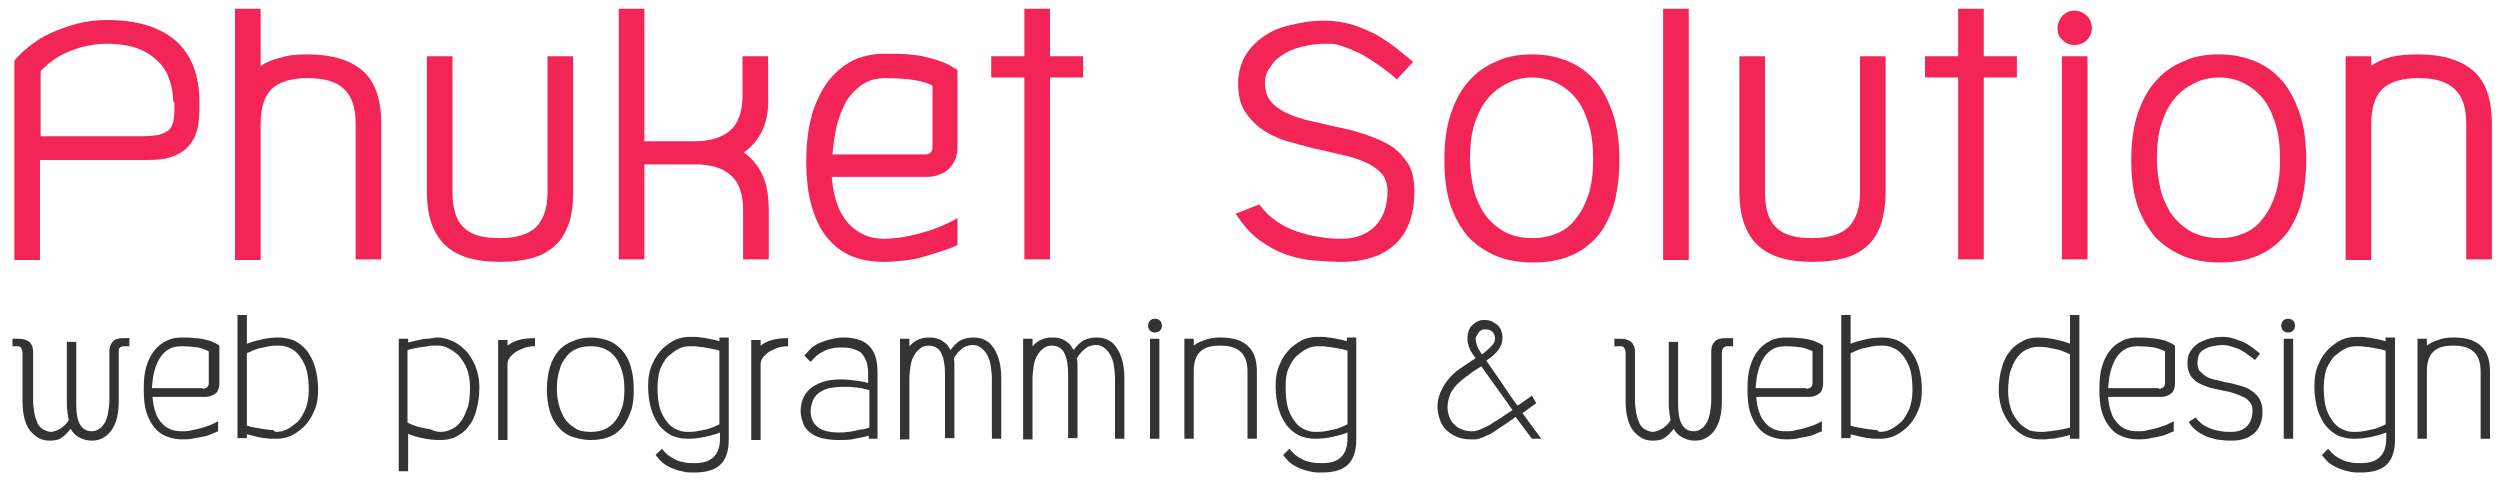 <?xml version="1.0" encoding="utf-8"?>
<!-- Generator: Adobe Illustrator 24.1.3, SVG Export Plug-In . SVG Version: 6.00 Build 0)  -->
<svg version="1.1" id="Layer_1" xmlns="http://www.w3.org/2000/svg" xmlns:xlink="http://www.w3.org/1999/xlink" x="0px" y="0px"
	 viewBox="0 0 400 77" style="enable-background:new 0 0 400 77;" xml:space="preserve">
<style type="text/css">
	.st0{fill:#F22556;}
	.st1{fill:#333333;}
</style>
<g>
	<path class="st0" d="M17.1,3.2c4.8,0,8.4,1.1,11,3.3c2.5,2.2,3.8,5.5,3.8,9.8v1.2c0,2-0.3,3.6-0.9,4.7c-0.6,1.1-1.4,1.9-2.4,2.4
		c-0.9,0.5-2,0.8-3,0.9c-1.1,0.1-2,0.1-2.9,0.1H6.4v16H2.3V9.7c0.6-0.8,1.4-1.5,2.4-2.3c1-0.8,2.1-1.5,3.4-2.1
		c1.3-0.6,2.7-1.1,4.2-1.5C13.8,3.4,15.4,3.2,17.1,3.2z M27.7,16.3c0-1.6-0.3-2.9-0.8-4.1c-0.5-1.2-1.2-2.1-2.2-2.9
		c-0.9-0.8-2.1-1.4-3.4-1.8C20.1,7.2,18.7,7,17.1,7c-2,0-3.9,0.4-5.7,1.1c-1.9,0.7-3.5,1.8-4.9,3.3v10.4h16.2c1.1,0,1.9-0.1,2.6-0.2
		c0.7-0.2,1.2-0.4,1.6-0.7c0.4-0.3,0.6-0.8,0.8-1.3c0.1-0.5,0.2-1.2,0.2-1.9V16.3z"/>
	<path class="st0" d="M49.2,8.7c3.9,0,6.8,0.9,8.8,2.6c2,1.7,3,4.6,3,8.5v21.7h-4.1V19.8c0-2.6-0.6-4.4-1.9-5.6
		c-1.3-1.2-3.2-1.7-5.8-1.7c-2.6,0-4.5,0.6-5.7,1.7c-1.2,1.2-1.8,3-1.8,5.6v21.8h-4.1V1.4h4.1v9.2c0.9-0.7,2-1.1,3.3-1.4
		C46.2,8.8,47.6,8.7,49.2,8.7z"/>
	<path class="st0" d="M91.7,9v21.7c0,2-0.2,3.7-0.7,5.1c-0.5,1.4-1.2,2.6-2.2,3.5c-1,0.9-2.2,1.6-3.7,2c-1.5,0.4-3.2,0.6-5.1,0.6
		c-4,0-7-0.9-8.9-2.8c-1.9-1.9-2.8-4.7-2.8-8.4V9h4.1v21.8c0,2.6,0.6,4.5,1.8,5.6c1.2,1.2,3.1,1.7,5.8,1.7c2.6,0,4.5-0.6,5.7-1.7
		c1.2-1.2,1.9-3,1.9-5.6V9H91.7z"/>
	<path class="st0" d="M122,20.8c-0.7,1.5-1.7,2.7-3,3.6c1.3,0.9,2.3,2.1,3,3.6c0.7,1.5,1,3.4,1,5.7v7.8h-4.1v-7.8
		c0-2.6-0.6-4.4-1.9-5.6c-1.3-1.2-3.2-1.8-5.8-1.8h-8.1v15.2h-4.1V1.4h4.1v21.2h8.1c2.4,0,4.3-0.6,5.6-1.7c1.3-1.1,2-3,2-5.6V9h4.1
		v6.2C123,17.5,122.7,19.3,122,20.8z"/>
	<path class="st0" d="M133.1,28.5c0.3,3.3,1.2,5.7,2.7,7.3c1.5,1.6,3.4,2.4,5.6,2.4c1,0,2.1-0.1,3.3-0.3c1.1-0.2,2.3-0.5,3.3-0.8
		c1.1-0.3,2.1-0.7,3-1.1c0.9-0.4,1.7-0.8,2.2-1.1v4.3c-0.8,0.4-1.6,0.7-2.6,1c-0.9,0.3-1.9,0.6-2.9,0.9c-1,0.3-2.1,0.5-3.1,0.6
		c-1.1,0.1-2.2,0.2-3.2,0.2c-1.9,0-3.6-0.3-5.1-0.9c-1.5-0.6-2.8-1.6-3.9-2.9c-1.1-1.3-1.9-3-2.5-5c-0.6-2-0.9-4.5-0.9-7.3
		c0-2.8,0.3-5.2,0.9-7.4c0.6-2.1,1.5-3.9,2.6-5.4c1.1-1.4,2.4-2.5,3.9-3.3c1.5-0.7,3.2-1.1,5.1-1.1c1.4,0,2.7,0,3.8,0.1
		c1.1,0.1,2.2,0.2,3.1,0.5c0.9,0.2,1.8,0.5,2.6,0.8c0.8,0.3,1.5,0.8,2.2,1.2v12.4c0,0.9-0.2,1.6-0.5,2.2c-0.3,0.6-0.7,1.1-1.2,1.5
		c-0.5,0.4-1.1,0.6-1.7,0.8c-0.6,0.2-1.2,0.2-1.9,0.2H133.1z M148.1,24.7c0.3,0,0.6-0.1,0.8-0.3c0.2-0.2,0.3-0.5,0.3-0.8v-9.9
		c-0.7-0.4-1.7-0.7-3-0.9c-1.3-0.2-2.8-0.3-4.6-0.3c-1.5,0-2.8,0.4-3.9,1.2c-1,0.8-1.9,1.7-2.5,2.9c-0.6,1.2-1.1,2.5-1.4,3.9
		c-0.3,1.4-0.5,2.9-0.6,4.2H148.1z"/>
	<path class="st0" d="M163.9,12.4h-5.3V9h5.3V1.4h4.1V9h5.3v3.4H168v29.1h-4.1V12.4z"/>
	<path class="st0" d="M202.4,13.2c0,1.3,0.3,2.3,1,3.1c0.7,0.8,1.6,1.4,2.7,1.9c1.1,0.5,2.4,0.9,3.8,1.2c1.4,0.3,2.9,0.7,4.4,1
		c1.5,0.3,3,0.7,4.4,1.2c1.4,0.5,2.7,1,3.9,1.8c1.1,0.7,2,1.7,2.7,2.8c0.7,1.2,1,2.6,1,4.4c0,3.7-1,6.5-3,8.4
		c-2,1.9-4.9,2.9-8.7,2.9c-1.2,0-2.6-0.1-4.1-0.2c-1.5-0.1-3-0.4-4.5-0.9c-1.5-0.5-3-1.3-4.4-2.3c-1.4-1-2.7-2.5-3.9-4.3l3.8-1.5
		c0.7,1,1.6,1.9,2.6,2.6c1,0.7,2.1,1.3,3.3,1.7c1.2,0.4,2.3,0.7,3.6,0.9c1.2,0.2,2.4,0.3,3.6,0.3c2.3,0,4.1-0.7,5.4-2
		c1.3-1.3,2-3.2,2-5.6c0-1.2-0.3-2.1-1-2.9c-0.7-0.7-1.6-1.4-2.7-1.8c-1.1-0.5-2.4-0.9-3.9-1.2c-1.4-0.3-2.9-0.7-4.4-1
		c-1.5-0.4-3-0.8-4.4-1.2c-1.4-0.5-2.7-1.1-3.8-1.9c-1.1-0.8-2-1.8-2.7-2.9c-0.7-1.2-1-2.6-1-4.4c0-1.6,0.4-3,1.1-4.3
		c0.7-1.2,1.7-2.3,2.9-3.1c1.2-0.9,2.7-1.5,4.4-1.9c1.7-0.4,3.4-0.7,5.3-0.7c1.6,0,3,0.2,4.4,0.6c1.4,0.4,2.7,1,3.9,1.6
		c1.2,0.7,2.3,1.4,3.3,2.2c1,0.8,1.9,1.5,2.7,2.2l-2.6,2.8c-1.2-1.1-2.5-2-3.8-2.9c-0.6-0.4-1.2-0.7-1.8-1.1c-0.6-0.3-1.3-0.6-2-0.9
		c-0.7-0.3-1.4-0.5-2.1-0.7C213.3,7,212.6,7,211.9,7c-1.3,0-2.5,0.2-3.7,0.5c-1.2,0.3-2.2,0.7-3,1.3c-0.9,0.5-1.5,1.2-2,2
		C202.7,11.4,202.4,12.3,202.4,13.2z"/>
	<path class="st0" d="M245.2,8.7c2.1,0,4,0.4,5.7,1.1c1.7,0.7,3.2,1.8,4.4,3.2c1.2,1.4,2.1,3.2,2.8,5.3c0.7,2.1,1,4.6,1,7.4
		c0,2-0.2,4-0.6,5.9c-0.4,2-1.2,3.7-2.2,5.3c-1.1,1.5-2.5,2.8-4.3,3.7c-1.8,0.9-4,1.4-6.7,1.4c-2.1,0-4-0.3-5.8-1
		c-1.7-0.7-3.2-1.7-4.5-3c-1.2-1.4-2.2-3.1-2.9-5.1c-0.7-2.1-1-4.5-1-7.2c0-2.8,0.3-5.3,1-7.4c0.7-2.1,1.6-3.9,2.9-5.3
		c1.2-1.4,2.7-2.5,4.5-3.2C241.2,9,243.1,8.7,245.2,8.7z M245.3,38.1c1.4,0,2.7-0.3,3.9-0.8c1.2-0.5,2.2-1.3,3-2.4
		c0.9-1.1,1.5-2.4,2-3.9c0.5-1.6,0.7-3.4,0.7-5.5c0-2.1-0.2-4-0.7-5.6c-0.5-1.6-1.1-3-2-4.1c-0.9-1.1-1.9-1.9-3.1-2.5
		c-1.2-0.6-2.5-0.9-3.9-0.9c-1.5,0-2.8,0.3-4,0.9c-1.2,0.6-2.3,1.4-3.2,2.5c-0.9,1.1-1.6,2.5-2.1,4.1c-0.5,1.6-0.7,3.5-0.7,5.6
		c0,1.5,0.2,2.9,0.5,4.4c0.3,1.5,0.9,2.8,1.6,4c0.8,1.2,1.8,2.2,3.1,3C241.7,37.7,243.3,38.1,245.3,38.1z"/>
	<path class="st0" d="M266.1,1.4h4.1v40.2h-4.1V1.4z"/>
	<path class="st0" d="M301.7,9v21.7c0,2-0.3,3.7-0.7,5.1c-0.5,1.4-1.2,2.6-2.2,3.5c-1,0.9-2.2,1.6-3.7,2c-1.5,0.4-3.2,0.6-5.1,0.6
		c-4,0-7-0.9-8.9-2.8c-1.9-1.9-2.8-4.7-2.8-8.4V9h4.1v21.8c0,2.6,0.6,4.5,1.8,5.6c1.2,1.2,3.1,1.7,5.8,1.7c2.6,0,4.5-0.6,5.7-1.7
		c1.2-1.2,1.9-3,1.9-5.6V9H301.7z"/>
	<path class="st0" d="M313.4,12.4H308V9h5.3V1.4h4.1V9h5.3v3.4h-5.3v29.1h-4.1V12.4z"/>
	<path class="st0" d="M329.2,4.5c0-0.8,0.3-1.4,0.8-2c0.5-0.5,1.2-0.8,1.9-0.8c0.8,0,1.4,0.3,2,0.8c0.5,0.5,0.8,1.2,0.8,2
		c0,0.8-0.3,1.4-0.8,1.9c-0.5,0.5-1.2,0.8-2,0.8c-0.8,0-1.4-0.3-1.9-0.8C329.4,5.9,329.2,5.3,329.2,4.5z M334,9v32.5h-4.1V9H334z"/>
	<path class="st0" d="M355.1,8.7c2.1,0,4,0.4,5.7,1.1c1.7,0.7,3.2,1.8,4.4,3.2c1.2,1.4,2.1,3.2,2.8,5.3c0.7,2.1,1,4.6,1,7.4
		c0,2-0.2,4-0.6,5.9c-0.4,2-1.2,3.7-2.2,5.3c-1.1,1.5-2.5,2.8-4.3,3.7c-1.8,0.9-4,1.4-6.7,1.4c-2.1,0-4-0.3-5.8-1
		c-1.7-0.7-3.2-1.7-4.5-3c-1.2-1.4-2.2-3.1-2.9-5.1c-0.7-2.1-1-4.5-1-7.2c0-2.8,0.3-5.3,1-7.4c0.7-2.1,1.6-3.9,2.9-5.3
		c1.2-1.4,2.7-2.5,4.5-3.2C351.1,9,353,8.7,355.1,8.7z M355.2,38.1c1.4,0,2.7-0.3,3.9-0.8c1.2-0.5,2.2-1.3,3-2.4
		c0.9-1.1,1.5-2.4,2-3.9c0.5-1.6,0.7-3.4,0.7-5.5c0-2.1-0.2-4-0.7-5.6c-0.5-1.6-1.1-3-2-4.1c-0.9-1.1-1.9-1.9-3.1-2.5
		c-1.2-0.6-2.5-0.9-3.9-0.9c-1.5,0-2.8,0.3-4,0.9c-1.2,0.6-2.3,1.4-3.2,2.5c-0.9,1.1-1.6,2.5-2.1,4.1c-0.5,1.6-0.7,3.5-0.7,5.6
		c0,1.5,0.2,2.9,0.5,4.4s0.9,2.8,1.6,4c0.8,1.2,1.8,2.2,3.1,3C351.7,37.7,353.3,38.1,355.2,38.1z"/>
	<path class="st0" d="M386.9,8.7c3.9,0,6.8,0.9,8.8,2.6c2,1.7,3,4.6,3,8.5v21.7h-4.1V19.8c0-2.6-0.6-4.4-1.9-5.6
		c-1.3-1.2-3.2-1.7-5.8-1.7c-2.6,0-4.5,0.6-5.7,1.7c-1.2,1.2-1.8,3-1.8,5.6v21.8h-4.1V9h4.1v1.5c0.9-0.6,2-1.1,3.2-1.4
		C383.9,8.8,385.3,8.7,386.9,8.7z"/>
</g>
<g>
	<path class="st1" d="M20.7,54.2v1.2h-1c-0.2,0-0.4,0.1-0.6,0.3C19,55.9,19,56.1,19,56.4v7.8c0,1-0.1,1.9-0.3,2.7
		c-0.2,0.8-0.5,1.4-0.9,2c-0.4,0.5-0.8,0.9-1.4,1.2c-0.5,0.3-1.1,0.4-1.8,0.4c-0.7,0-1.3-0.2-1.9-0.5c-0.6-0.3-1.1-0.8-1.4-1.4
		c-0.4,0.5-0.8,1-1.4,1.4c-0.5,0.4-1.2,0.5-1.9,0.5c-0.7,0-1.2-0.1-1.8-0.4c-0.5-0.3-1-0.7-1.4-1.2c-0.4-0.5-0.7-1.2-0.9-2
		c-0.2-0.8-0.3-1.7-0.3-2.7v-7.8c0-0.2-0.1-0.5-0.2-0.7c-0.1-0.2-0.3-0.3-0.6-0.3H2v-1.2h1c0.7,0,1.3,0.2,1.7,0.5
		c0.4,0.4,0.6,0.9,0.6,1.6v7.8c0,0.7,0.1,1.4,0.2,2c0.1,0.6,0.3,1.1,0.5,1.6c0.2,0.4,0.5,0.8,0.9,1c0.4,0.2,0.8,0.4,1.2,0.4
		c0.3,0,0.6-0.1,0.9-0.2c0.3-0.1,0.5-0.3,0.8-0.4c0.2-0.2,0.5-0.4,0.7-0.6c0.2-0.2,0.4-0.5,0.5-0.7c-0.1-0.3-0.1-0.7-0.2-1.1
		c0-0.4-0.1-0.8-0.1-1.2V54.7h1.5v10.1c0,1.4,0.2,2.4,0.6,3.1c0.4,0.7,1,1.1,1.9,1.1c0.4,0,0.8-0.1,1.2-0.4c0.4-0.2,0.6-0.6,0.9-1
		c0.2-0.4,0.4-1,0.5-1.6c0.1-0.6,0.2-1.3,0.2-2v-7.8c0-0.7,0.2-1.2,0.6-1.6c0.4-0.4,1-0.5,1.7-0.5H20.7z"/>
	<path class="st1" d="M24.4,63.5c0.1,1,0.2,1.8,0.5,2.5c0.2,0.7,0.6,1.3,1,1.7c0.4,0.5,0.9,0.8,1.4,1c0.5,0.2,1.1,0.3,1.8,0.3
		c0.6,0,1.1,0,1.7-0.2c0.6-0.1,1.1-0.2,1.7-0.4c0.5-0.2,1-0.3,1.4-0.5c0.4-0.2,0.8-0.4,1-0.5v1.6c-0.4,0.2-0.8,0.3-1.2,0.5
		c-0.4,0.2-0.9,0.3-1.4,0.4c-0.5,0.1-1,0.2-1.6,0.3c-0.5,0.1-1.1,0.1-1.6,0.1c-0.9,0-1.8-0.2-2.5-0.5c-0.8-0.3-1.4-0.8-1.9-1.4
		c-0.5-0.6-1-1.5-1.3-2.5c-0.3-1-0.4-2.2-0.4-3.6c0-1.4,0.1-2.6,0.4-3.6c0.3-1,0.7-1.9,1.3-2.6c0.5-0.7,1.2-1.2,2-1.6
		c0.8-0.4,1.6-0.5,2.5-0.5c0.7,0,1.3,0,1.9,0.1c0.6,0,1.1,0.1,1.6,0.2c0.5,0.1,0.9,0.2,1.3,0.4c0.4,0.2,0.7,0.3,1.1,0.6v6.1
		c0,0.4-0.1,0.7-0.2,1c-0.1,0.3-0.3,0.5-0.5,0.6c-0.2,0.2-0.5,0.3-0.8,0.4c-0.3,0.1-0.6,0.1-0.9,0.1H24.4z M32.4,62.2
		c0.3,0,0.5-0.1,0.7-0.2c0.2-0.2,0.3-0.4,0.3-0.6v-5.2c-0.4-0.2-0.9-0.4-1.7-0.6c-0.7-0.1-1.6-0.2-2.7-0.2c-0.9,0-1.6,0.2-2.2,0.6
		c-0.6,0.4-1.1,1-1.4,1.6c-0.4,0.7-0.6,1.4-0.8,2.2c-0.2,0.8-0.2,1.6-0.3,2.3H32.4z"/>
	<path class="st1" d="M44.6,54c0.9,0,1.8,0.2,2.5,0.5c0.8,0.4,1.4,0.9,2,1.6c0.5,0.7,1,1.6,1.3,2.6c0.3,1.1,0.5,2.3,0.5,3.6
		c0,1.4-0.2,2.6-0.7,3.6c-0.4,1-1,1.8-1.7,2.5c-0.7,0.6-1.4,1.1-2.1,1.4c-0.8,0.3-1.5,0.4-2.1,0.4c-0.3,0-0.5,0-0.8,0
		c-0.3,0-0.6,0-1-0.1c-0.4,0-0.8-0.1-1.3-0.2c-0.5-0.1-1.1-0.3-1.7-0.4v0.6H38V50.4h1.5V55c0.7-0.3,1.5-0.5,2.4-0.7
		C42.7,54.1,43.6,54,44.6,54z M44.2,69.1c0.5,0,1.1-0.1,1.7-0.4c0.6-0.3,1.1-0.7,1.7-1.2c0.5-0.5,0.9-1.2,1.3-2.1
		c0.3-0.8,0.5-1.8,0.5-3c0-1.1-0.1-2.2-0.3-3c-0.2-0.9-0.6-1.6-1-2.2c-0.4-0.6-0.9-1.1-1.5-1.4c-0.6-0.3-1.2-0.5-1.9-0.5
		c-0.5,0-1.1,0-1.6,0.1c-0.5,0.1-1,0.2-1.5,0.3c-0.5,0.1-0.9,0.3-1.2,0.4c-0.4,0.2-0.6,0.3-0.9,0.4v11.6c0.6,0.2,1.2,0.3,1.8,0.4
		c0.5,0.1,1,0.2,1.4,0.2c0.4,0.1,0.8,0.1,1,0.1C44,69.1,44.1,69.1,44.2,69.1z"/>
	<path class="st1" d="M70.1,54c0.7,0,1.4,0.2,2.1,0.5c0.8,0.3,1.5,0.8,2.1,1.4c0.7,0.6,1.2,1.5,1.7,2.5c0.4,1,0.7,2.2,0.7,3.6
		c0,1.4-0.2,2.6-0.5,3.7c-0.3,1.1-0.7,1.9-1.3,2.6c-0.5,0.7-1.2,1.2-2,1.6c-0.8,0.4-1.6,0.5-2.5,0.5c-1,0-1.9-0.1-2.8-0.3
		c-0.9-0.2-1.7-0.4-2.3-0.7v6h-1.5V54.2h1.5v0.6c0.7-0.2,1.3-0.3,1.7-0.4c0.5-0.1,0.9-0.2,1.3-0.2c0.4,0,0.7-0.1,1-0.1
		C69.6,54,69.9,54,70.1,54z M70.5,69.1c0.7,0,1.3-0.2,1.9-0.5c0.6-0.3,1.1-0.8,1.5-1.4c0.4-0.6,0.7-1.4,1-2.2c0.2-0.9,0.3-1.9,0.3-3
		c0-1.2-0.2-2.2-0.5-3c-0.3-0.8-0.8-1.5-1.3-2.1c-0.5-0.5-1.1-0.9-1.7-1.2c-0.6-0.3-1.1-0.4-1.7-0.4c-0.1,0-0.3,0-0.6,0
		c-0.3,0-0.6,0-1,0.1c-0.4,0.1-0.9,0.1-1.4,0.2c-0.5,0.1-1.1,0.2-1.8,0.4v11.6c0.2,0.1,0.5,0.3,0.9,0.4c0.4,0.2,0.8,0.3,1.3,0.4
		c0.5,0.1,0.9,0.2,1.5,0.3C69.5,69,70,69.1,70.5,69.1z"/>
	<path class="st1" d="M81.2,55.3c0.5-0.4,1.1-0.7,1.8-0.9c0.7-0.2,1.6-0.3,2.6-0.3v1.3c-0.7,0-1.3,0.1-1.8,0.3
		c-0.5,0.2-1,0.4-1.4,0.7c-0.4,0.3-0.7,0.6-0.9,0.9c-0.2,0.3-0.3,0.6-0.3,0.9v12.2h-1.5v-16h1.5V55.3z"/>
	<path class="st1" d="M94.5,54c1,0,2,0.2,2.8,0.5c0.9,0.3,1.6,0.9,2.2,1.5c0.6,0.7,1.1,1.5,1.4,2.6c0.3,1,0.5,2.2,0.5,3.6
		c0,0.7,0,1.3-0.1,2c-0.1,0.7-0.2,1.3-0.5,1.9c-0.2,0.6-0.5,1.2-0.8,1.7c-0.3,0.5-0.8,1-1.3,1.4c-0.5,0.4-1.1,0.7-1.8,0.9
		c-0.7,0.2-1.5,0.3-2.4,0.3c-1,0-2-0.2-2.9-0.5c-0.9-0.3-1.6-0.8-2.2-1.5c-0.6-0.7-1.1-1.5-1.4-2.5c-0.3-1-0.5-2.2-0.5-3.6
		c0-1.4,0.2-2.6,0.5-3.6c0.3-1,0.8-1.9,1.4-2.6c0.6-0.7,1.4-1.2,2.2-1.5C92.5,54.2,93.4,54,94.5,54z M94.5,69.1
		c0.8,0,1.5-0.1,2.2-0.4c0.7-0.3,1.2-0.7,1.7-1.3c0.5-0.6,0.8-1.3,1.1-2.1c0.3-0.8,0.4-1.8,0.4-3c0-1.1-0.1-2.1-0.4-3
		c-0.3-0.9-0.6-1.6-1.1-2.2c-0.5-0.6-1-1-1.7-1.3c-0.7-0.3-1.4-0.4-2.2-0.4c-0.8,0-1.6,0.1-2.2,0.4c-0.7,0.3-1.3,0.7-1.7,1.3
		c-0.5,0.6-0.9,1.3-1.1,2.2c-0.3,0.9-0.4,1.9-0.4,3c0,0.8,0.1,1.6,0.3,2.4c0.2,0.8,0.5,1.5,0.9,2.2c0.4,0.6,1,1.2,1.7,1.6
		C92.5,68.9,93.4,69.1,94.5,69.1z"/>
	<path class="st1" d="M116.6,54.2v16.1c0,1.8-0.4,3.1-1.3,4c-0.9,0.9-2.3,1.3-4.2,1.3c-0.7,0-1.4,0-2-0.2c-0.6-0.1-1.1-0.3-1.6-0.5
		c-0.5-0.2-1-0.5-1.4-0.8c-0.4-0.3-0.8-0.8-1.2-1.3l1-1c0.4,0.5,0.7,0.8,1.1,1.1c0.4,0.3,0.8,0.5,1.2,0.7c0.4,0.2,0.9,0.3,1.4,0.4
		c0.5,0.1,1,0.1,1.6,0.1c1.3,0,2.3-0.3,3-1c0.7-0.7,1-1.7,1-3v-0.9c-0.7,0.3-1.5,0.5-2.4,0.7c-0.9,0.2-1.8,0.3-2.8,0.3
		c-0.9,0-1.8-0.2-2.5-0.5c-0.8-0.4-1.4-0.9-2-1.6c-0.5-0.7-1-1.6-1.3-2.6c-0.3-1-0.5-2.3-0.5-3.7c0-1.4,0.2-2.6,0.7-3.6
		c0.4-1,1-1.8,1.7-2.5c0.7-0.6,1.4-1.1,2.1-1.4c0.8-0.3,1.5-0.4,2.1-0.4c0.3,0,0.5,0,0.8,0c0.3,0,0.6,0,1,0.1c0.4,0,0.8,0.1,1.3,0.2
		c0.5,0.1,1.1,0.2,1.7,0.4v-0.6H116.6z M105.2,62c0,1.1,0.1,2.2,0.3,3c0.2,0.9,0.6,1.6,1,2.2c0.4,0.6,0.9,1.1,1.5,1.4
		c0.6,0.3,1.2,0.5,1.9,0.5c0.5,0,1,0,1.6-0.1c0.5-0.1,1-0.2,1.5-0.3c0.5-0.1,0.9-0.3,1.2-0.4c0.4-0.2,0.7-0.3,0.9-0.4V56.1
		c-0.6-0.2-1.2-0.3-1.8-0.4c-0.5-0.1-1-0.2-1.4-0.2c-0.4-0.1-0.8-0.1-1-0.1c-0.3,0-0.5,0-0.6,0c-0.5,0-1.1,0.1-1.7,0.4
		c-0.6,0.3-1.1,0.7-1.7,1.2c-0.5,0.5-0.9,1.2-1.3,2.1C105.4,59.8,105.2,60.8,105.2,62z"/>
	<path class="st1" d="M121.7,55.3c0.5-0.4,1.1-0.7,1.8-0.9c0.7-0.2,1.6-0.3,2.6-0.3v1.3c-0.7,0-1.3,0.1-1.8,0.3
		c-0.5,0.2-1,0.4-1.4,0.7s-0.7,0.6-0.9,0.9c-0.2,0.3-0.3,0.6-0.3,0.9v12.2h-1.5v-16h1.5V55.3z"/>
	<path class="st1" d="M134.9,54c2,0,3.4,0.5,4.2,1.4c0.9,0.9,1.3,2.3,1.3,4.1v10.7H139v-0.5c-0.6,0.2-1.3,0.3-2.2,0.5
		c-0.8,0.2-1.7,0.2-2.6,0.2c-1,0-1.9-0.1-2.7-0.3c-0.8-0.2-1.4-0.5-1.9-0.9c-0.5-0.4-0.9-0.9-1.1-1.5c-0.2-0.6-0.4-1.2-0.4-1.9
		c0-0.9,0.2-1.7,0.5-2.3c0.3-0.6,0.8-1.2,1.4-1.6c0.6-0.4,1.3-0.7,2-0.9c0.8-0.2,1.6-0.3,2.5-0.3c0.9,0,1.7,0.1,2.5,0.2
		c0.8,0.1,1.4,0.2,1.9,0.4v-1.6c0-0.6-0.1-1.2-0.2-1.7c-0.2-0.5-0.4-0.9-0.7-1.3c-0.3-0.4-0.7-0.6-1.3-0.8c-0.5-0.2-1.1-0.3-1.8-0.3
		c-0.6,0-1.1,0-1.6,0.1c-0.5,0.1-0.9,0.2-1.3,0.4c-0.4,0.2-0.8,0.4-1.2,0.7c-0.4,0.3-0.7,0.7-1.1,1.1l-1-1c0.4-0.5,0.8-0.9,1.2-1.3
		c0.4-0.3,0.9-0.6,1.4-0.8c0.5-0.2,1-0.4,1.6-0.5C133.6,54.1,134.2,54,134.9,54z M139,62.4c-0.2-0.1-0.5-0.1-0.8-0.2
		c-0.3-0.1-0.7-0.1-1.1-0.2c-0.4,0-0.8-0.1-1.2-0.1c-0.4,0-0.8,0-1.2,0c-0.7,0-1.4,0.1-2,0.2c-0.6,0.1-1.1,0.4-1.6,0.7
		c-0.4,0.3-0.8,0.7-1,1.2c-0.2,0.5-0.4,1.1-0.4,1.8c0,1.1,0.4,1.9,1.1,2.5c0.7,0.6,1.9,0.9,3.5,0.9c0.4,0,0.8,0,1.3-0.1
		c0.4,0,0.9-0.1,1.3-0.2c0.4-0.1,0.8-0.2,1.2-0.2c0.4-0.1,0.7-0.2,1-0.3V62.4z"/>
	<path class="st1" d="M155.7,54c0.7,0,1.3,0.1,1.9,0.4c0.6,0.3,1,0.7,1.4,1.3c0.4,0.6,0.7,1.3,0.9,2.1c0.2,0.8,0.3,1.7,0.3,2.8v9.6
		h-1.5v-9.6c0-0.8-0.1-1.5-0.2-2.2c-0.1-0.6-0.3-1.2-0.6-1.7c-0.3-0.5-0.6-0.8-1-1.1c-0.4-0.3-0.8-0.4-1.3-0.4c-0.4,0-0.7,0.1-1,0.2
		c-0.3,0.1-0.6,0.3-0.8,0.5c-0.2,0.2-0.5,0.4-0.7,0.7c-0.2,0.3-0.4,0.5-0.5,0.8c0.1,0.3,0.1,0.7,0.1,1.1c0,0.4,0,0.8,0,1.3v10.3
		h-1.5V59.9c0-1.5-0.2-2.6-0.6-3.4c-0.4-0.8-1.1-1.2-2-1.2c-0.5,0-0.9,0.1-1.3,0.4c-0.4,0.3-0.7,0.6-1,1.1c-0.3,0.5-0.5,1-0.6,1.7
		c-0.1,0.6-0.2,1.4-0.2,2.2v9.6h-1.5V54.2h1.5v1.2c0.8-0.9,1.8-1.4,3.1-1.4c0.4,0,0.7,0,1.1,0.1c0.4,0.1,0.7,0.2,1,0.4
		c0.3,0.2,0.6,0.4,0.8,0.6c0.2,0.3,0.4,0.6,0.6,0.9c0.4-0.6,0.9-1.1,1.5-1.5C154.2,54.2,154.9,54,155.7,54z"/>
	<path class="st1" d="M175.4,54c0.7,0,1.3,0.1,1.9,0.4c0.6,0.3,1,0.7,1.4,1.3c0.4,0.6,0.7,1.3,0.9,2.1c0.2,0.8,0.3,1.7,0.3,2.8v9.6
		h-1.5v-9.6c0-0.8-0.1-1.5-0.2-2.2c-0.1-0.6-0.3-1.2-0.6-1.7c-0.3-0.5-0.6-0.8-1-1.1c-0.4-0.3-0.8-0.4-1.3-0.4c-0.4,0-0.7,0.1-1,0.2
		c-0.3,0.1-0.6,0.3-0.8,0.5c-0.2,0.2-0.5,0.4-0.7,0.7c-0.2,0.3-0.4,0.5-0.5,0.8c0.1,0.3,0.1,0.7,0.1,1.1c0,0.4,0,0.8,0,1.3v10.3
		h-1.5V59.9c0-1.5-0.2-2.6-0.6-3.4c-0.4-0.8-1.1-1.2-2-1.2c-0.5,0-0.9,0.1-1.3,0.4c-0.4,0.3-0.7,0.6-1,1.1c-0.3,0.5-0.5,1-0.6,1.7
		c-0.1,0.6-0.2,1.4-0.2,2.2v9.6h-1.5V54.2h1.5v1.2c0.8-0.9,1.8-1.4,3.1-1.4c0.4,0,0.7,0,1.1,0.1c0.4,0.1,0.7,0.2,1,0.4
		c0.3,0.2,0.6,0.4,0.8,0.6c0.2,0.3,0.4,0.6,0.6,0.9c0.4-0.6,0.9-1.1,1.5-1.5C173.9,54.2,174.6,54,175.4,54z"/>
	<path class="st1" d="M183.7,52.1c0-0.3,0.1-0.6,0.3-0.8c0.2-0.2,0.5-0.3,0.8-0.3c0.3,0,0.6,0.1,0.8,0.3c0.2,0.2,0.3,0.5,0.3,0.8
		c0,0.3-0.1,0.6-0.3,0.8c-0.2,0.2-0.5,0.3-0.8,0.3c-0.3,0-0.6-0.1-0.8-0.3C183.8,52.7,183.7,52.4,183.7,52.1z M185.5,54.2v16H184
		v-16H185.5z"/>
	<path class="st1" d="M195.3,54c1.9,0,3.3,0.4,4.3,1.3c1,0.9,1.5,2.2,1.5,4.1v10.8h-1.5V59.4c0-1.4-0.4-2.5-1.1-3.1
		c-0.7-0.7-1.8-1-3.3-1c-1.5,0-2.5,0.3-3.2,1c-0.7,0.7-1,1.7-1,3.1v10.8h-1.5v-16h1.5v1.1c0.5-0.4,1.1-0.7,1.8-0.9
		C193.5,54.1,194.4,54,195.3,54z"/>
	<path class="st1" d="M217,54.2v16.1c0,1.8-0.4,3.1-1.3,4c-0.9,0.9-2.3,1.3-4.2,1.3c-0.7,0-1.4,0-2-0.2c-0.6-0.1-1.1-0.3-1.6-0.5
		c-0.5-0.2-1-0.5-1.4-0.8c-0.4-0.3-0.8-0.8-1.2-1.3l1-1c0.4,0.5,0.7,0.8,1.1,1.1c0.4,0.3,0.8,0.5,1.2,0.7c0.4,0.2,0.9,0.3,1.4,0.4
		c0.5,0.1,1,0.1,1.6,0.1c1.3,0,2.3-0.3,3-1c0.7-0.7,1-1.7,1-3v-0.9c-0.7,0.3-1.5,0.5-2.4,0.7c-0.9,0.2-1.8,0.3-2.8,0.3
		c-0.9,0-1.8-0.2-2.5-0.5c-0.8-0.4-1.4-0.9-2-1.6c-0.5-0.7-1-1.6-1.3-2.6c-0.3-1-0.5-2.3-0.5-3.7c0-1.4,0.2-2.6,0.7-3.6
		c0.4-1,1-1.8,1.7-2.5c0.7-0.6,1.4-1.1,2.1-1.4c0.8-0.3,1.5-0.4,2.1-0.4c0.3,0,0.5,0,0.8,0c0.3,0,0.6,0,1,0.1c0.4,0,0.8,0.1,1.3,0.2
		c0.5,0.1,1.1,0.2,1.7,0.4v-0.6H217z M205.7,62c0,1.1,0.1,2.2,0.3,3c0.2,0.9,0.6,1.6,1,2.2c0.4,0.6,0.9,1.1,1.5,1.4
		c0.6,0.3,1.2,0.5,1.9,0.5c0.5,0,1,0,1.6-0.1c0.5-0.1,1-0.2,1.5-0.3c0.5-0.1,0.9-0.3,1.2-0.4c0.4-0.2,0.7-0.3,0.9-0.4V56.1
		c-0.6-0.2-1.2-0.3-1.8-0.4c-0.5-0.1-1-0.2-1.4-0.2c-0.4-0.1-0.8-0.1-1-0.1c-0.3,0-0.5,0-0.6,0c-0.5,0-1.1,0.1-1.7,0.4
		c-0.6,0.3-1.1,0.7-1.7,1.2c-0.5,0.5-0.9,1.2-1.3,2.1C205.8,59.8,205.7,60.8,205.7,62z"/>
	<path class="st1" d="M243.6,66.1l3,4.1h-1.5l-2.6-3.5c-0.8,0.6-1.4,1-2,1.4c-0.6,0.4-1.1,0.7-1.5,1c-0.4,0.3-0.8,0.5-1.2,0.6
		c-0.3,0.2-0.6,0.3-0.9,0.4c-0.3,0.1-0.5,0.2-0.8,0.2c-0.2,0-0.5,0-0.8,0c-0.9,0-1.8-0.2-2.4-0.5c-0.7-0.3-1.2-0.7-1.7-1.2
		c-0.4-0.5-0.7-1-0.9-1.7c-0.2-0.6-0.3-1.2-0.3-1.9c0-1,0.3-2,0.8-2.9c0.5-1,1.2-1.8,2.1-2.6c0.4-0.3,0.8-0.6,1.4-1
		c0.6-0.4,1.2-0.8,1.8-1.2c-0.3-0.4-0.5-0.7-0.7-1c-0.2-0.3-0.3-0.6-0.4-0.9c-0.1-0.3-0.1-0.5-0.2-0.8c0-0.2,0-0.5,0-0.6
		c0-0.4,0.1-0.8,0.2-1.1c0.1-0.3,0.3-0.7,0.6-0.9c0.3-0.3,0.6-0.5,0.9-0.6c0.3-0.2,0.7-0.2,1.1-0.2c0.4,0,0.8,0.1,1.1,0.2
		c0.3,0.2,0.6,0.4,0.9,0.6c0.3,0.3,0.5,0.6,0.6,0.9c0.1,0.3,0.2,0.7,0.2,1.1c0,0.7-0.2,1.3-0.6,1.9c-0.4,0.6-1.1,1.2-2,1.8
		c0.8,1.2,1.7,2.4,2.5,3.6c0.8,1.2,1.6,2.4,2.5,3.6c0.4-0.2,0.7-0.5,1.2-0.8c0.4-0.3,0.8-0.6,1.1-0.8l0.7,1.2L243.6,66.1z M237,58.6
		c-0.4,0.3-0.8,0.5-1.1,0.7c-0.3,0.2-0.6,0.4-0.8,0.6c-0.2,0.2-0.5,0.3-0.7,0.5c-0.2,0.2-0.4,0.3-0.6,0.5c-0.8,0.6-1.3,1.3-1.7,2
		c-0.3,0.8-0.5,1.5-0.5,2.3c0,0.5,0.1,1,0.3,1.5c0.2,0.5,0.4,0.9,0.8,1.2c0.3,0.4,0.7,0.6,1.2,0.8c0.5,0.2,1,0.3,1.6,0.3
		c0.2,0,0.5,0,0.7-0.1c0.3,0,0.6-0.2,1.1-0.4c0.5-0.2,1.1-0.5,1.8-1c0.7-0.4,1.7-1.1,2.9-1.9L237,58.6z M236.1,54.2
		c0,0.3,0.1,0.6,0.2,1c0.1,0.4,0.4,0.9,0.8,1.5c0.6-0.4,1.1-0.9,1.5-1.3c0.4-0.4,0.6-0.8,0.6-1.2c0-0.4-0.1-0.8-0.4-1.1
		c-0.3-0.3-0.7-0.4-1.1-0.4c-0.2,0-0.4,0-0.6,0.1c-0.2,0.1-0.4,0.2-0.5,0.4c-0.1,0.1-0.2,0.3-0.3,0.5
		C236.2,53.8,236.1,54,236.1,54.2z"/>
	<path class="st1" d="M277.3,54.2v1.2h-1c-0.2,0-0.4,0.1-0.6,0.3c-0.1,0.2-0.2,0.4-0.2,0.7v7.8c0,1-0.1,1.9-0.3,2.7
		c-0.2,0.8-0.5,1.4-0.9,2c-0.4,0.5-0.8,0.9-1.4,1.2c-0.5,0.3-1.1,0.4-1.8,0.4c-0.7,0-1.3-0.2-1.9-0.5c-0.6-0.3-1.1-0.8-1.4-1.4
		c-0.4,0.5-0.8,1-1.4,1.4c-0.5,0.4-1.2,0.5-1.9,0.5c-0.7,0-1.2-0.1-1.8-0.4c-0.5-0.3-1-0.7-1.4-1.2c-0.4-0.5-0.7-1.2-0.9-2
		c-0.2-0.8-0.3-1.7-0.3-2.7v-7.8c0-0.2-0.1-0.5-0.2-0.7c-0.1-0.2-0.3-0.3-0.6-0.3h-1v-1.2h1c0.7,0,1.3,0.2,1.7,0.5
		c0.4,0.4,0.6,0.9,0.6,1.6v7.8c0,0.7,0.1,1.4,0.2,2c0.1,0.6,0.3,1.1,0.5,1.6c0.2,0.4,0.5,0.8,0.9,1c0.4,0.2,0.8,0.4,1.2,0.4
		c0.3,0,0.6-0.1,0.9-0.2c0.3-0.1,0.5-0.3,0.8-0.4c0.2-0.2,0.5-0.4,0.7-0.6c0.2-0.2,0.4-0.5,0.5-0.7c-0.1-0.3-0.1-0.7-0.2-1.1
		c0-0.4-0.1-0.8-0.1-1.2V54.7h1.5v10.1c0,1.4,0.2,2.4,0.6,3.1c0.4,0.7,1,1.1,1.9,1.1c0.4,0,0.8-0.1,1.2-0.4c0.4-0.2,0.6-0.6,0.9-1
		c0.2-0.4,0.4-1,0.5-1.6c0.1-0.6,0.2-1.3,0.2-2v-7.8c0-0.7,0.2-1.2,0.6-1.6c0.4-0.4,1-0.5,1.7-0.5H277.3z"/>
	<path class="st1" d="M281,63.5c0.1,1,0.2,1.8,0.5,2.5c0.2,0.7,0.6,1.3,1,1.7c0.4,0.5,0.9,0.8,1.4,1c0.5,0.2,1.1,0.3,1.8,0.3
		c0.6,0,1.1,0,1.7-0.2c0.6-0.1,1.1-0.2,1.7-0.4c0.5-0.2,1-0.3,1.4-0.5c0.4-0.2,0.8-0.4,1-0.5v1.6c-0.4,0.2-0.8,0.3-1.2,0.5
		c-0.4,0.2-0.9,0.3-1.4,0.4c-0.5,0.1-1,0.2-1.6,0.3c-0.5,0.1-1.1,0.1-1.6,0.1c-0.9,0-1.8-0.2-2.5-0.5c-0.8-0.3-1.4-0.8-1.9-1.4
		c-0.5-0.6-1-1.5-1.3-2.5c-0.3-1-0.4-2.2-0.4-3.6c0-1.4,0.1-2.6,0.4-3.6c0.3-1,0.7-1.9,1.3-2.6c0.5-0.7,1.2-1.2,2-1.6
		c0.8-0.4,1.6-0.5,2.5-0.5c0.7,0,1.3,0,1.9,0.1c0.6,0,1.1,0.1,1.6,0.2c0.5,0.1,0.9,0.2,1.3,0.4c0.4,0.2,0.7,0.3,1.1,0.6v6.1
		c0,0.4-0.1,0.7-0.2,1c-0.1,0.3-0.3,0.5-0.5,0.6c-0.2,0.2-0.5,0.3-0.8,0.4c-0.3,0.1-0.6,0.1-0.9,0.1H281z M289,62.2
		c0.3,0,0.5-0.1,0.7-0.2c0.2-0.2,0.3-0.4,0.3-0.6v-5.2c-0.4-0.2-0.9-0.4-1.7-0.6c-0.7-0.1-1.6-0.2-2.7-0.2c-0.9,0-1.6,0.2-2.2,0.6
		c-0.6,0.4-1.1,1-1.4,1.6c-0.4,0.7-0.6,1.4-0.8,2.2c-0.2,0.8-0.2,1.6-0.3,2.3H289z"/>
	<path class="st1" d="M301.2,54c0.9,0,1.8,0.2,2.5,0.5c0.8,0.4,1.4,0.9,2,1.6c0.5,0.7,1,1.6,1.3,2.6c0.3,1.1,0.5,2.3,0.5,3.6
		c0,1.4-0.2,2.6-0.7,3.6c-0.4,1-1,1.8-1.7,2.5c-0.7,0.6-1.4,1.1-2.1,1.4c-0.8,0.3-1.5,0.4-2.1,0.4c-0.3,0-0.5,0-0.8,0
		c-0.3,0-0.6,0-1-0.1c-0.4,0-0.8-0.1-1.3-0.2c-0.5-0.1-1.1-0.3-1.7-0.4v0.6h-1.5V50.4h1.5V55c0.7-0.3,1.5-0.5,2.4-0.7
		C299.3,54.1,300.2,54,301.2,54z M300.8,69.1c0.5,0,1.1-0.1,1.7-0.4c0.6-0.3,1.1-0.7,1.7-1.2c0.5-0.5,0.9-1.2,1.3-2.1
		c0.3-0.8,0.5-1.8,0.5-3c0-1.1-0.1-2.2-0.3-3c-0.2-0.9-0.6-1.6-1-2.2c-0.4-0.6-0.9-1.1-1.5-1.4c-0.6-0.3-1.2-0.5-1.9-0.5
		c-0.5,0-1.1,0-1.6,0.1c-0.5,0.1-1,0.2-1.5,0.3c-0.5,0.1-0.9,0.3-1.2,0.4c-0.4,0.2-0.6,0.3-0.9,0.4v11.6c0.6,0.2,1.2,0.3,1.8,0.4
		s1,0.2,1.4,0.2c0.4,0.1,0.8,0.1,1,0.1C300.6,69.1,300.7,69.1,300.8,69.1z"/>
	<path class="st1" d="M326,54c1,0,1.9,0.1,2.8,0.3c0.9,0.2,1.7,0.4,2.4,0.7v-4.6h1.5v19.8h-1.5v-0.6c-0.7,0.2-1.3,0.3-1.7,0.4
		c-0.5,0.1-0.9,0.2-1.3,0.2c-0.4,0-0.7,0.1-1,0.1c-0.3,0-0.6,0-0.8,0c-0.7,0-1.4-0.1-2.1-0.4c-0.8-0.3-1.5-0.8-2.1-1.4
		c-0.7-0.6-1.2-1.5-1.7-2.5c-0.4-1-0.7-2.2-0.7-3.6c0-1.4,0.2-2.6,0.5-3.6c0.3-1.1,0.7-1.9,1.3-2.6c0.5-0.7,1.2-1.2,2-1.6
		C324.2,54.2,325.1,54,326,54z M326.4,69.1c0.1,0,0.3,0,0.6,0c0.3,0,0.6-0.1,1-0.1c0.4-0.1,0.9-0.1,1.4-0.2c0.5-0.1,1.1-0.2,1.8-0.4
		V56.7c-0.2-0.1-0.5-0.3-0.9-0.4c-0.4-0.2-0.8-0.3-1.2-0.4c-0.5-0.1-1-0.2-1.5-0.3c-0.5-0.1-1.1-0.1-1.6-0.1c-0.7,0-1.3,0.2-1.9,0.5
		c-0.6,0.3-1.1,0.8-1.5,1.4c-0.4,0.6-0.7,1.3-1,2.2c-0.2,0.9-0.3,1.9-0.3,3c0,1.2,0.2,2.1,0.5,3c0.3,0.8,0.8,1.5,1.3,2.1
		c0.5,0.5,1.1,0.9,1.7,1.2C325.3,69,325.9,69.1,326.4,69.1z"/>
	<path class="st1" d="M337.3,63.5c0.1,1,0.2,1.8,0.5,2.5c0.2,0.7,0.6,1.3,1,1.7c0.4,0.5,0.9,0.8,1.4,1c0.5,0.2,1.1,0.3,1.8,0.3
		c0.6,0,1.1,0,1.7-0.2c0.6-0.1,1.1-0.2,1.7-0.4c0.5-0.2,1-0.3,1.4-0.5c0.4-0.2,0.8-0.4,1-0.5v1.6c-0.4,0.2-0.8,0.3-1.2,0.5
		c-0.4,0.2-0.9,0.3-1.4,0.4c-0.5,0.1-1,0.2-1.6,0.3c-0.5,0.1-1.1,0.1-1.6,0.1c-0.9,0-1.8-0.2-2.5-0.5c-0.8-0.3-1.4-0.8-1.9-1.4
		c-0.5-0.6-1-1.5-1.3-2.5c-0.3-1-0.4-2.2-0.4-3.6c0-1.4,0.1-2.6,0.4-3.6c0.3-1,0.7-1.9,1.3-2.6c0.5-0.7,1.2-1.2,2-1.6
		c0.8-0.4,1.6-0.5,2.5-0.5c0.7,0,1.3,0,1.9,0.1c0.6,0,1.1,0.1,1.6,0.2c0.5,0.1,0.9,0.2,1.3,0.4c0.4,0.2,0.7,0.3,1.1,0.6v6.1
		c0,0.4-0.1,0.7-0.2,1c-0.1,0.3-0.3,0.5-0.5,0.6c-0.2,0.2-0.5,0.3-0.8,0.4c-0.3,0.1-0.6,0.1-0.9,0.1H337.3z M345.4,62.2
		c0.3,0,0.5-0.1,0.7-0.2c0.2-0.2,0.3-0.4,0.3-0.6v-5.2c-0.4-0.2-0.9-0.4-1.7-0.6c-0.7-0.1-1.6-0.2-2.7-0.2c-0.9,0-1.6,0.2-2.2,0.6
		c-0.6,0.4-1.1,1-1.4,1.6c-0.4,0.7-0.6,1.4-0.8,2.2c-0.2,0.8-0.2,1.6-0.3,2.3H345.4z"/>
	<path class="st1" d="M351.6,58.1c0,0.5,0.1,1,0.4,1.3c0.3,0.3,0.6,0.6,1.1,0.9c0.4,0.2,0.9,0.4,1.5,0.5c0.6,0.1,1.1,0.3,1.7,0.4
		c0.7,0.1,1.4,0.3,2.1,0.5c0.7,0.2,1.3,0.4,1.8,0.8c0.5,0.3,1,0.8,1.3,1.3c0.3,0.5,0.5,1.2,0.5,2c0,1.5-0.4,2.6-1.3,3.5
		c-0.9,0.8-2.1,1.2-3.6,1.2c-0.5,0-1.1,0-1.7-0.1c-0.6,0-1.2-0.2-1.9-0.4c-0.6-0.2-1.2-0.5-1.8-0.9c-0.6-0.4-1.1-0.9-1.5-1.6
		l1.1-0.7c0.3,0.4,0.7,0.8,1.1,1.1c0.4,0.3,0.9,0.5,1.4,0.7c0.5,0.2,1,0.3,1.6,0.4c0.5,0.1,1.1,0.1,1.6,0.1c1.1,0,1.9-0.3,2.5-0.9
		c0.6-0.6,0.9-1.4,0.9-2.5c0-0.5-0.1-1-0.4-1.3c-0.3-0.4-0.6-0.7-1.1-0.9c-0.4-0.2-0.9-0.4-1.5-0.6c-0.6-0.2-1.1-0.3-1.7-0.4
		c-0.5-0.1-0.9-0.2-1.4-0.3c-0.5-0.1-0.9-0.2-1.3-0.4c-0.4-0.1-0.8-0.3-1.2-0.5c-0.4-0.2-0.7-0.5-1-0.8c-0.3-0.3-0.5-0.7-0.6-1.1
		c-0.2-0.4-0.2-0.9-0.2-1.4c0-0.6,0.1-1.2,0.4-1.7c0.3-0.5,0.7-0.9,1.2-1.3c0.5-0.3,1.1-0.6,1.8-0.8c0.7-0.2,1.4-0.3,2.2-0.3
		c0.7,0,1.3,0.1,1.9,0.3c0.6,0.2,1.1,0.4,1.6,0.6c0.5,0.3,0.9,0.5,1.4,0.9c0.4,0.3,0.8,0.6,1.1,0.9l-0.8,1c-0.5-0.4-1.1-0.8-1.6-1.2
		c-0.5-0.3-1-0.6-1.7-0.8c-0.6-0.2-1.2-0.4-1.8-0.4c-0.6,0-1.1,0.1-1.7,0.2c-0.5,0.1-1,0.3-1.3,0.5c-0.4,0.2-0.7,0.5-0.9,0.9
		C351.7,57.2,351.6,57.6,351.6,58.1z"/>
	<path class="st1" d="M365,52.1c0-0.3,0.1-0.6,0.3-0.8c0.2-0.2,0.5-0.3,0.8-0.3c0.3,0,0.6,0.1,0.8,0.3c0.2,0.2,0.3,0.5,0.3,0.8
		c0,0.3-0.1,0.6-0.3,0.8c-0.2,0.2-0.5,0.3-0.8,0.3c-0.3,0-0.6-0.1-0.8-0.3C365.1,52.7,365,52.4,365,52.1z M366.9,54.2v16h-1.5v-16
		H366.9z"/>
	<path class="st1" d="M383.2,54.2v16.1c0,1.8-0.4,3.1-1.3,4c-0.9,0.9-2.3,1.3-4.2,1.3c-0.7,0-1.4,0-2-0.2c-0.6-0.1-1.1-0.3-1.6-0.5
		c-0.5-0.2-1-0.5-1.4-0.8c-0.4-0.3-0.8-0.8-1.2-1.3l1-1c0.4,0.5,0.7,0.8,1.1,1.1c0.4,0.3,0.8,0.5,1.2,0.7c0.4,0.2,0.9,0.3,1.4,0.4
		c0.5,0.1,1,0.1,1.6,0.1c1.3,0,2.3-0.3,3-1c0.7-0.7,1-1.7,1-3v-0.9c-0.7,0.3-1.5,0.5-2.4,0.7c-0.9,0.2-1.8,0.3-2.8,0.3
		c-0.9,0-1.8-0.2-2.5-0.5c-0.8-0.4-1.4-0.9-2-1.6c-0.5-0.7-1-1.6-1.3-2.6c-0.3-1-0.5-2.3-0.5-3.7c0-1.4,0.2-2.6,0.7-3.6
		c0.4-1,1-1.8,1.7-2.5c0.7-0.6,1.4-1.1,2.1-1.4c0.8-0.3,1.5-0.4,2.1-0.4c0.3,0,0.5,0,0.8,0c0.3,0,0.6,0,1,0.1c0.4,0,0.8,0.1,1.3,0.2
		c0.5,0.1,1.1,0.2,1.7,0.4v-0.6H383.2z M371.8,62c0,1.1,0.1,2.2,0.3,3c0.2,0.9,0.6,1.6,1,2.2c0.4,0.6,0.9,1.1,1.5,1.4
		c0.6,0.3,1.2,0.5,1.9,0.5c0.5,0,1,0,1.6-0.1c0.5-0.1,1-0.2,1.5-0.3c0.5-0.1,0.9-0.3,1.2-0.4s0.7-0.3,0.9-0.4V56.1
		c-0.6-0.2-1.2-0.3-1.8-0.4c-0.5-0.1-1-0.2-1.4-0.2c-0.4-0.1-0.8-0.1-1-0.1c-0.3,0-0.5,0-0.6,0c-0.5,0-1.1,0.1-1.7,0.4
		c-0.6,0.3-1.1,0.7-1.7,1.2c-0.5,0.5-0.9,1.2-1.3,2.1C372,59.8,371.8,60.8,371.8,62z"/>
	<path class="st1" d="M392.6,54c1.9,0,3.3,0.4,4.3,1.3c1,0.9,1.5,2.2,1.5,4.1v10.8h-1.5V59.4c0-1.4-0.4-2.5-1.1-3.1
		c-0.7-0.7-1.8-1-3.3-1c-1.5,0-2.5,0.3-3.2,1c-0.7,0.7-1,1.7-1,3.1v10.8h-1.5v-16h1.5v1.1c0.5-0.4,1.1-0.7,1.8-0.9
		C390.8,54.1,391.6,54,392.6,54z"/>
</g>
</svg>
